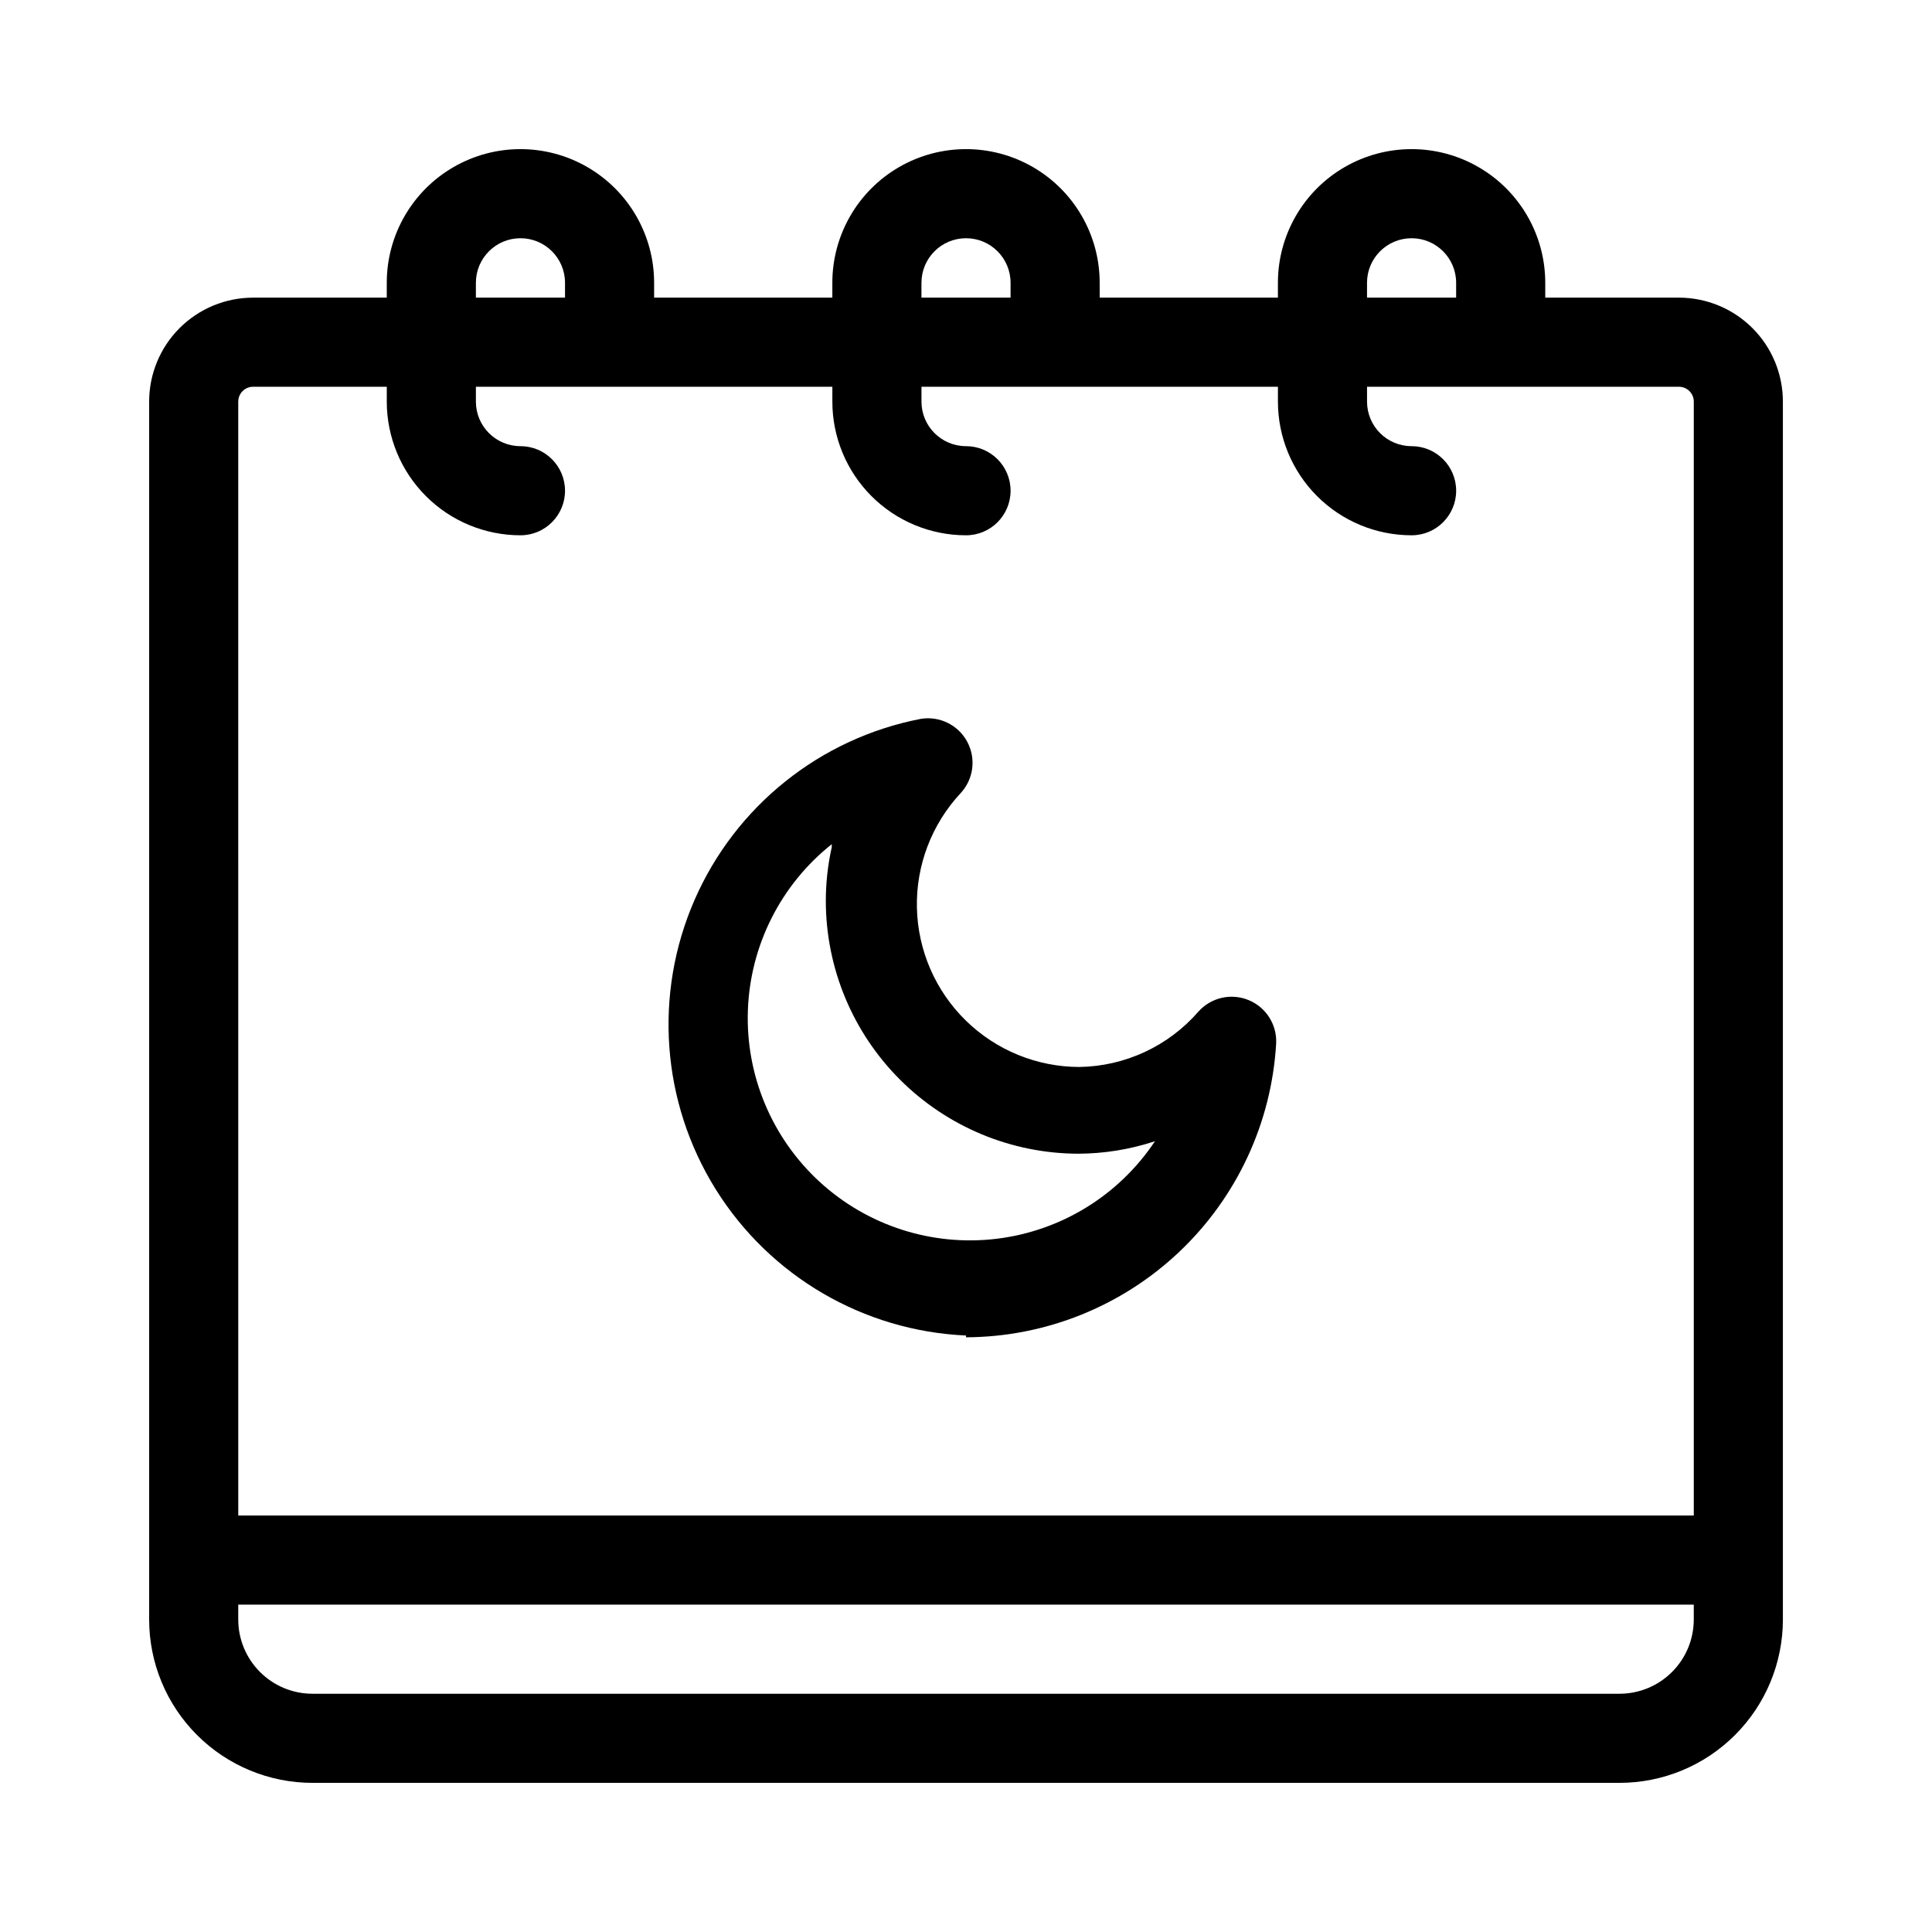 <?xml version="1.0" encoding="UTF-8"?>
<!-- Uploaded to: SVG Repo, www.svgrepo.com, Generator: SVG Repo Mixer Tools -->
<svg fill="#000000" width="800px" height="800px" version="1.1" viewBox="144 144 512 512" xmlns="http://www.w3.org/2000/svg">
 <path d="m588.93 222.88h-35.422v-3.938c0-12.656-6.754-24.352-17.715-30.676-10.957-6.328-24.461-6.328-35.422 0-10.961 6.324-17.711 18.02-17.711 30.676v3.938h-47.23l-0.004-3.938c0-12.656-6.75-24.352-17.711-30.676-10.961-6.328-24.465-6.328-35.426 0-10.957 6.324-17.711 18.02-17.711 30.676v3.938h-47.23v-3.938c0-12.656-6.754-24.352-17.715-30.676-10.957-6.328-24.461-6.328-35.422 0-10.961 6.324-17.715 18.02-17.715 30.676v3.938h-35.422c-7.309 0-14.316 2.902-19.484 8.07-5.164 5.164-8.066 12.172-8.066 19.48v322.75c0 11.48 4.559 22.496 12.68 30.613 8.121 8.121 19.133 12.684 30.613 12.684h346.37c11.48 0 22.496-4.562 30.613-12.684 8.121-8.117 12.684-19.133 12.684-30.613v-322.75c0-7.309-2.902-14.316-8.07-19.48-5.168-5.168-12.176-8.07-19.484-8.07zm-82.656-3.938c0-6.519 5.289-11.809 11.809-11.809 6.523 0 11.809 5.289 11.809 11.809v3.938h-23.617zm-118.08 0h0.004c0-6.519 5.285-11.809 11.809-11.809 6.519 0 11.805 5.289 11.805 11.809v3.938h-23.617zm-118.08 0h0.004c0-6.519 5.289-11.809 11.809-11.809 6.523 0 11.809 5.289 11.809 11.809v3.938h-23.617zm-62.977 31.488h0.004c0-2.172 1.762-3.938 3.938-3.938h35.422v3.938c0 9.395 3.734 18.406 10.379 25.051 6.641 6.641 15.652 10.375 25.047 10.375 6.523 0 11.809-5.289 11.809-11.809 0-6.523-5.285-11.809-11.809-11.809-6.519 0-11.809-5.285-11.809-11.809v-3.938h94.465v3.938c0 9.395 3.731 18.406 10.375 25.051 6.644 6.641 15.652 10.375 25.051 10.375 6.519 0 11.805-5.289 11.805-11.809 0-6.523-5.285-11.809-11.805-11.809-6.523 0-11.809-5.285-11.809-11.809v-3.938h94.465v3.938c0 9.395 3.731 18.406 10.375 25.051 6.641 6.641 15.652 10.375 25.047 10.375 6.523 0 11.809-5.289 11.809-11.809 0-6.523-5.285-11.809-11.809-11.809-6.519 0-11.809-5.285-11.809-11.809v-3.938h82.656c1.047 0 2.047 0.418 2.785 1.156 0.738 0.738 1.152 1.738 1.152 2.781v295.2h-385.73zm366.05 342.43h-346.37c-5.219 0-10.223-2.074-13.914-5.766-3.691-3.688-5.766-8.695-5.766-13.914v-3.938h385.73v3.938c0 5.219-2.074 10.227-5.766 13.914-3.688 3.691-8.695 5.766-13.914 5.766zm-173.18-94.465c21.02-0.082 41.219-8.172 56.484-22.621 15.27-14.449 24.457-34.172 25.699-55.152 0.285-5.023-2.641-9.672-7.289-11.586-4.648-1.918-10-0.68-13.336 3.082-7.945 9.125-19.391 14.445-31.488 14.641-11.266-0.008-22.082-4.426-30.133-12.309-8.051-7.879-12.699-18.594-12.953-29.859-0.254-11.262 3.91-22.176 11.598-30.41 3.422-3.699 4.125-9.16 1.742-13.602-2.379-4.441-7.316-6.883-12.293-6.078-26.684 5.148-49.121 23.105-59.988 48.016-10.867 24.914-8.77 53.578 5.609 76.641 14.379 23.059 39.195 37.562 66.348 38.766zm-35.582-129.89c-1.047 4.703-1.578 9.508-1.574 14.324 0.039 17.734 7.102 34.73 19.645 47.27 12.539 12.539 29.531 19.602 47.266 19.645 6.902-0.027 13.758-1.145 20.312-3.305-9.539 14.336-24.871 23.781-41.965 25.848-17.094 2.066-34.234-3.453-46.91-15.105-12.68-11.652-19.621-28.27-19-45.477 0.621-17.207 8.742-33.281 22.227-43.988z"/>
</svg>